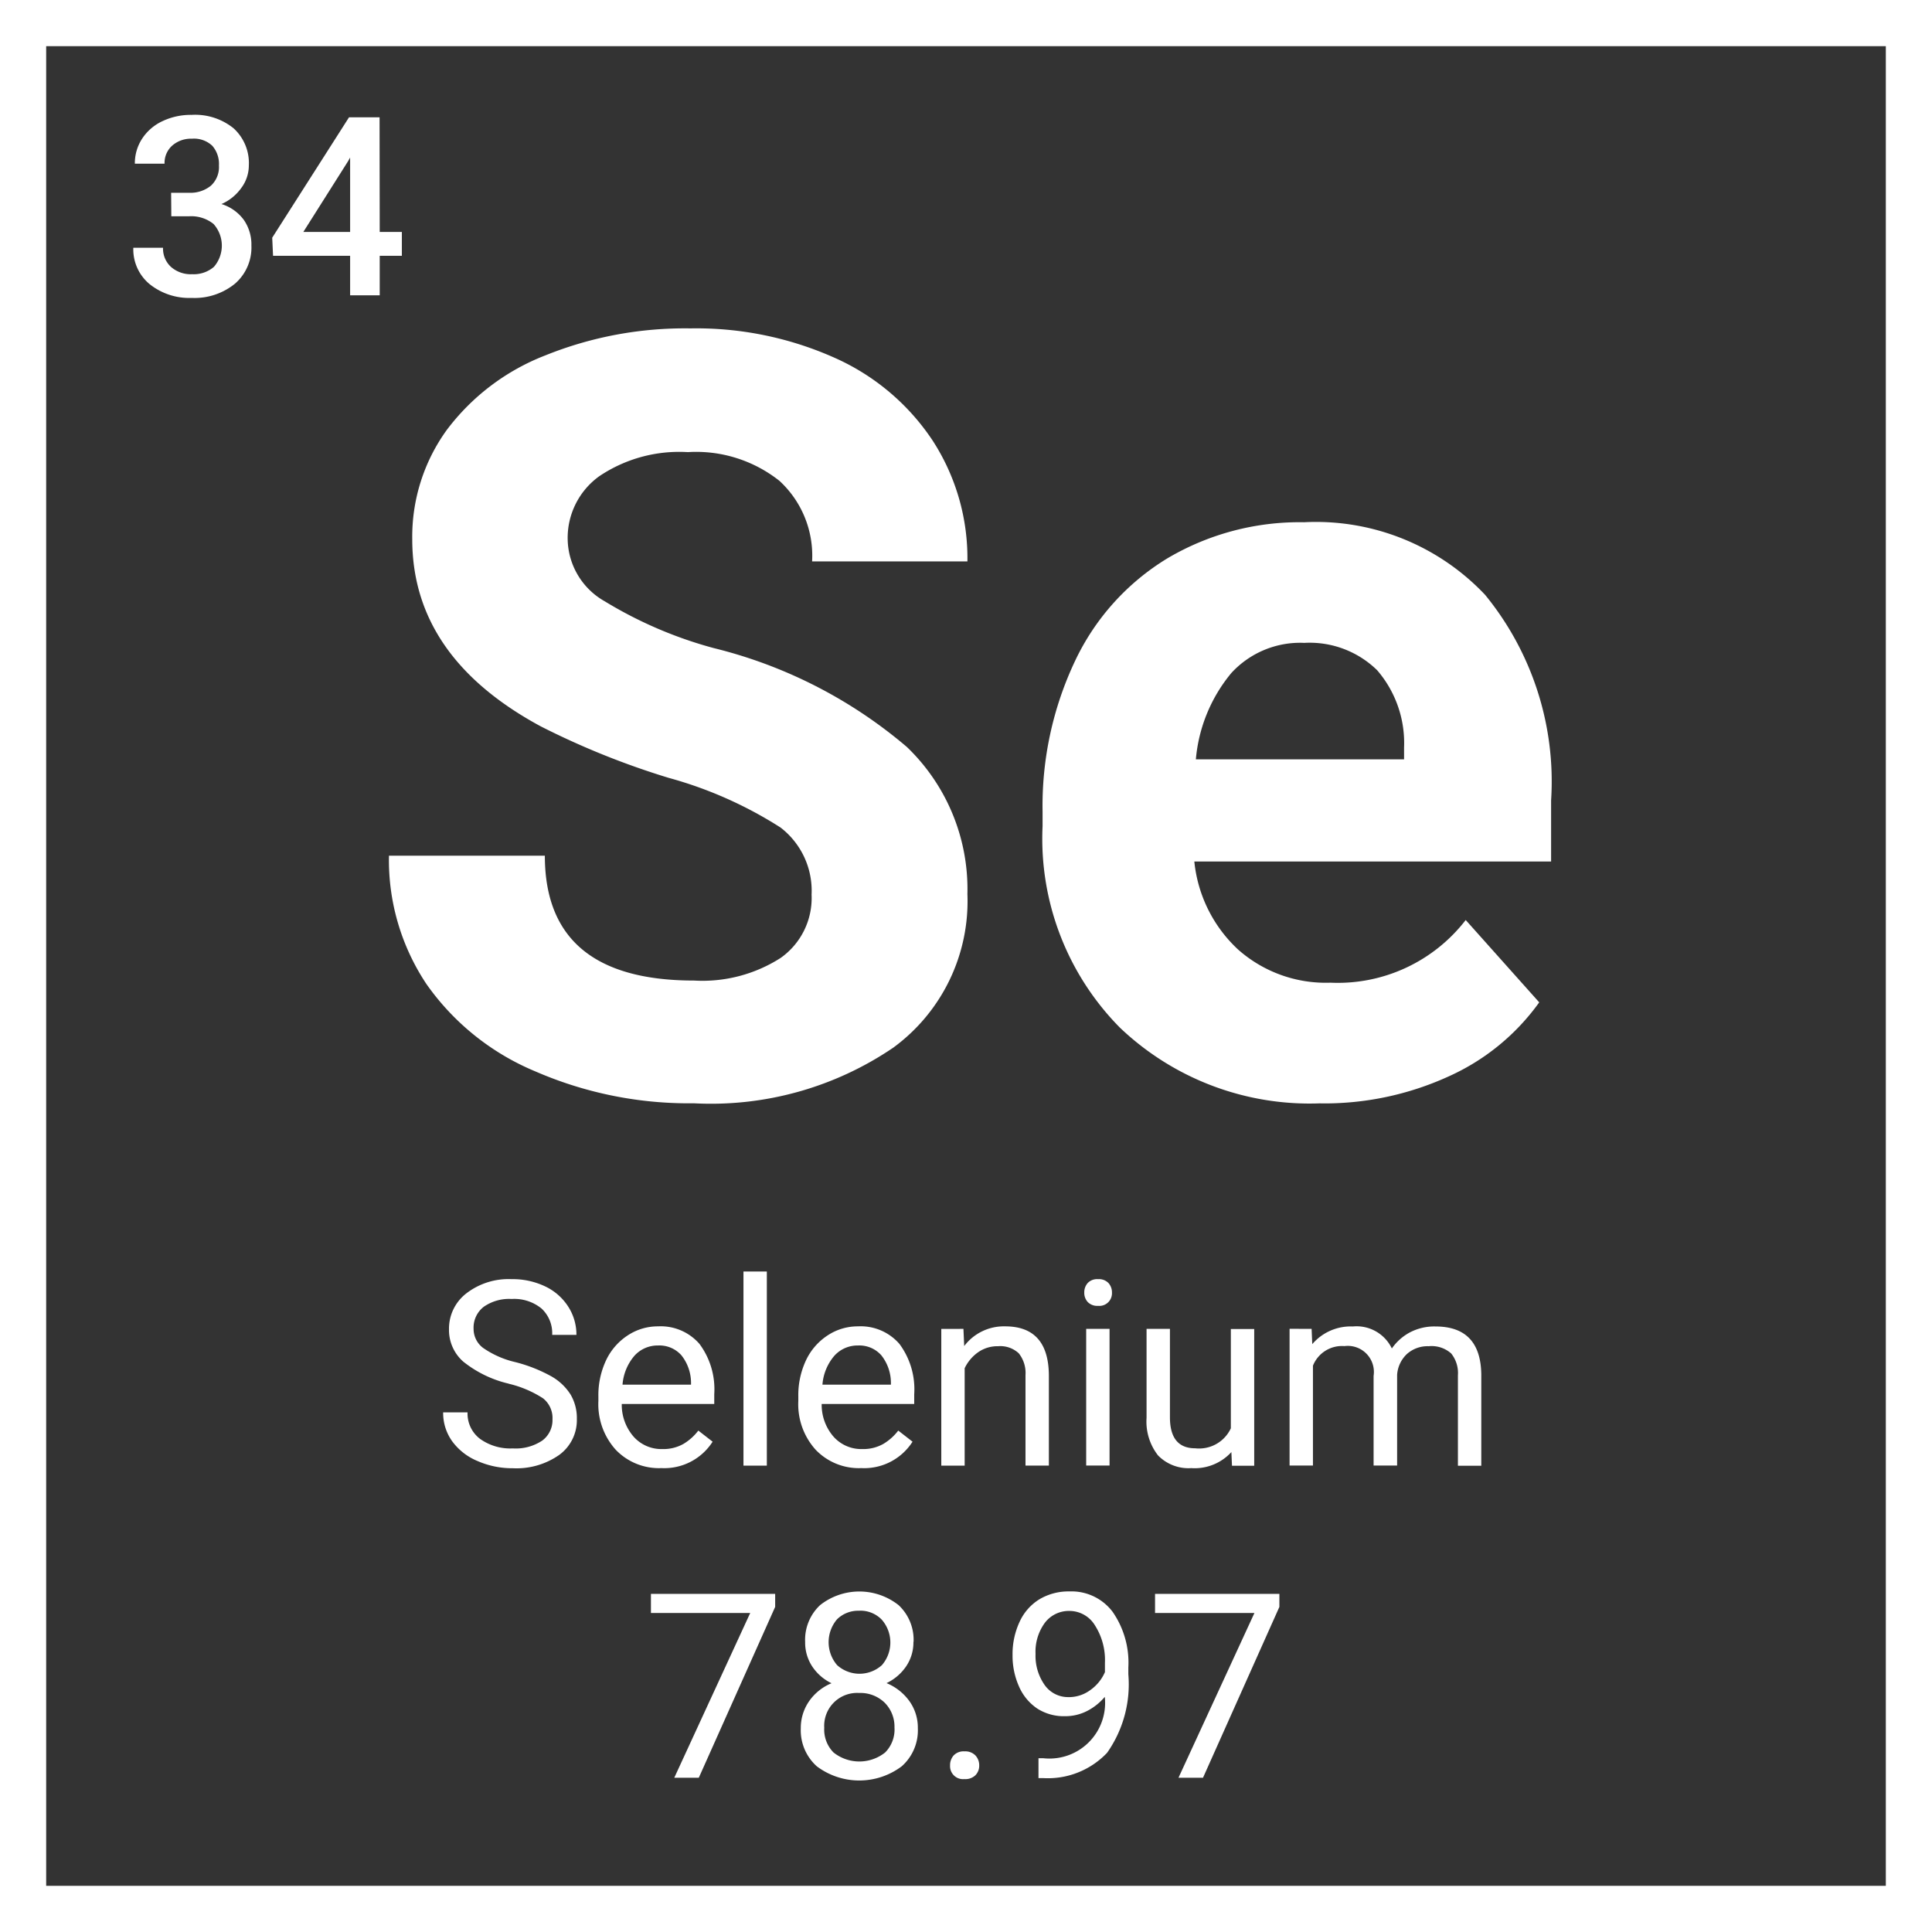 <?xml version="1.0" encoding="UTF-8"?>
<svg xmlns="http://www.w3.org/2000/svg" xmlns:xlink="http://www.w3.org/1999/xlink" id="Groupe_8219" data-name="Groupe 8219" width="50.59" height="50.59" viewBox="0 0 50.59 50.59">
  <rect x="0" y="0" width="50.59" height="50.59" fill="#333333" stroke="none"/>
  <defs>
    <clipPath id="clip-path">
      <rect id="Rectangle_2611" data-name="Rectangle 2611" width="50.59" height="50.59" fill="#fff"></rect>
    </clipPath>
  </defs>
  <path id="Tracé_9396" data-name="Tracé 9396" d="M1.209,1.209H49.381V49.381H1.209ZM0,50.59H50.59V0H0Z" fill="#fff"></path>
  <g id="Groupe_8218" data-name="Groupe 8218">
    <g id="Groupe_8217" data-name="Groupe 8217" clip-path="url(#clip-path)">
      <path id="Tracé_9397" data-name="Tracé 9397" d="M12.272,11.771h.474a.847.847,0,0,0,.568-.186.663.663,0,0,0,.21-.529.723.723,0,0,0-.175-.517.7.7,0,0,0-.533-.184.745.745,0,0,0-.516.181.606.606,0,0,0-.2.473h-.778a1.179,1.179,0,0,1,.19-.654,1.281,1.281,0,0,1,.532-.459,1.73,1.73,0,0,1,.763-.165,1.6,1.6,0,0,1,1.1.351,1.232,1.232,0,0,1,.4.975.989.989,0,0,1-.2.591,1.252,1.252,0,0,1-.517.418,1.144,1.144,0,0,1,.584.413,1.132,1.132,0,0,1,.2.673,1.253,1.253,0,0,1-.431,1,1.673,1.673,0,0,1-1.132.372,1.661,1.661,0,0,1-1.1-.359,1.182,1.182,0,0,1-.429-.954h.778a.651.651,0,0,0,.207.5.782.782,0,0,0,.555.192.809.809,0,0,0,.57-.192.849.849,0,0,0-.01-1.124.933.933,0,0,0-.647-.2h-.458Z" transform="translate(-7.791 -6.723)" fill="#fff"></path>
      <path id="Tracé_9398" data-name="Tracé 9398" d="M25.875,12.94h.58v.625h-.58V14.6H25.1V13.565H23.082l-.022-.474,2.011-3.152h.8Zm-2,0H25.1V10.993l-.057.1Z" transform="translate(-15.932 -6.867)" fill="#fff"></path>
      <path id="Tracé_9399" data-name="Tracé 9399" d="M44.019,42.668a2.087,2.087,0,0,0-.814-1.77,10.67,10.67,0,0,0-2.929-1.3,20.758,20.758,0,0,1-3.35-1.349q-3.364-1.817-3.363-4.9a4.767,4.767,0,0,1,.9-2.855,5.885,5.885,0,0,1,2.59-1.96,9.756,9.756,0,0,1,3.791-.705,8.878,8.878,0,0,1,3.77.766,6.005,6.005,0,0,1,2.57,2.163,5.659,5.659,0,0,1,.916,3.173H44.033a2.662,2.662,0,0,0-.854-2.109,3.512,3.512,0,0,0-2.4-.753,3.749,3.749,0,0,0-2.319.631,1.989,1.989,0,0,0-.827,1.661,1.9,1.9,0,0,0,.97,1.614A10.958,10.958,0,0,0,41.456,36.2a12.335,12.335,0,0,1,5.059,2.59A5.159,5.159,0,0,1,48.1,42.641a4.752,4.752,0,0,1-1.94,4.021,8.489,8.489,0,0,1-5.221,1.458,10.081,10.081,0,0,1-4.15-.834A6.562,6.562,0,0,1,33.936,45a5.852,5.852,0,0,1-.983-3.363h4.082q0,3.269,3.906,3.269a3.8,3.8,0,0,0,2.265-.59,1.919,1.919,0,0,0,.814-1.648" transform="translate(-22.768 -19.23)" fill="#fff"></path>
      <path id="Tracé_9400" data-name="Tracé 9400" d="M95.608,59.458a7.2,7.2,0,0,1-5.255-1.98A7.037,7.037,0,0,1,88.326,52.2v-.38a8.868,8.868,0,0,1,.854-3.953A6.275,6.275,0,0,1,91.6,45.184a6.8,6.8,0,0,1,3.573-.942,6.092,6.092,0,0,1,4.74,1.9,7.718,7.718,0,0,1,1.729,5.384v1.6H92.3a3.64,3.64,0,0,0,1.146,2.305,3.463,3.463,0,0,0,2.42.868,4.231,4.231,0,0,0,3.54-1.641l1.925,2.156a5.88,5.88,0,0,1-2.387,1.946,7.829,7.829,0,0,1-3.336.7M95.161,47.4a2.447,2.447,0,0,0-1.892.79,4.094,4.094,0,0,0-.929,2.261h5.452V50.14a2.918,2.918,0,0,0-.705-2.023,2.526,2.526,0,0,0-1.926-.715" transform="translate(-61.026 -30.567)" fill="#fff"></path>
      <path id="Tracé_9401" data-name="Tracé 9401" d="M39.26,111.1a2.987,2.987,0,0,1-1.19-.578,1.1,1.1,0,0,1-.372-.845,1.166,1.166,0,0,1,.455-.941,1.808,1.808,0,0,1,1.183-.372,1.974,1.974,0,0,1,.885.192,1.453,1.453,0,0,1,.6.529,1.353,1.353,0,0,1,.214.738H40.4a.88.88,0,0,0-.278-.689,1.129,1.129,0,0,0-.784-.251,1.157,1.157,0,0,0-.733.207.69.69,0,0,0-.263.575.621.621,0,0,0,.25.5,2.446,2.446,0,0,0,.85.373,3.95,3.95,0,0,1,.94.373,1.427,1.427,0,0,1,.5.475,1.214,1.214,0,0,1,.164.639,1.126,1.126,0,0,1-.457.938,1.948,1.948,0,0,1-1.221.352,2.259,2.259,0,0,1-.926-.19,1.556,1.556,0,0,1-.664-.521,1.271,1.271,0,0,1-.233-.751h.639a.83.83,0,0,0,.323.69,1.359,1.359,0,0,0,.862.253,1.247,1.247,0,0,0,.771-.205.666.666,0,0,0,.268-.559.655.655,0,0,0-.248-.548,2.862,2.862,0,0,0-.9-.382" transform="translate(-25.941 -74.869)" fill="#fff"></path>
      <path id="Tracé_9402" data-name="Tracé 9402" d="M52.334,116.079a1.565,1.565,0,0,1-1.184-.478,1.776,1.776,0,0,1-.457-1.279v-.113a2.146,2.146,0,0,1,.2-.951,1.586,1.586,0,0,1,.569-.655,1.429,1.429,0,0,1,.792-.236,1.342,1.342,0,0,1,1.086.46,1.991,1.991,0,0,1,.387,1.317v.255H51.305a1.271,1.271,0,0,0,.309.855.972.972,0,0,0,.753.326,1.066,1.066,0,0,0,.55-.133,1.374,1.374,0,0,0,.393-.351l.374.291a1.5,1.5,0,0,1-1.35.691m-.076-3.21a.817.817,0,0,0-.622.27,1.314,1.314,0,0,0-.311.756h1.794v-.046a1.165,1.165,0,0,0-.252-.723.768.768,0,0,0-.609-.257" transform="translate(-35.024 -77.636)" fill="#fff"></path>
      <rect id="Rectangle_2610" data-name="Rectangle 2610" width="0.612" height="5.083" transform="translate(19.468 33.295)" fill="#fff"></rect>
      <path id="Tracé_9403" data-name="Tracé 9403" d="M69.271,116.079a1.565,1.565,0,0,1-1.184-.478,1.776,1.776,0,0,1-.457-1.279v-.113a2.151,2.151,0,0,1,.2-.951,1.585,1.585,0,0,1,.569-.655,1.429,1.429,0,0,1,.793-.236,1.342,1.342,0,0,1,1.086.46,1.991,1.991,0,0,1,.387,1.317v.255H68.242a1.271,1.271,0,0,0,.309.855.972.972,0,0,0,.753.326,1.064,1.064,0,0,0,.549-.133,1.371,1.371,0,0,0,.394-.351l.374.291a1.5,1.5,0,0,1-1.35.691m-.076-3.21a.817.817,0,0,0-.622.27,1.312,1.312,0,0,0-.311.756h1.793v-.046a1.165,1.165,0,0,0-.251-.723.769.769,0,0,0-.609-.257" transform="translate(-46.726 -77.636)" fill="#fff"></path>
      <path id="Tracé_9404" data-name="Tracé 9404" d="M80.328,112.432l.02.45a1.3,1.3,0,0,1,1.072-.516q1.135,0,1.145,1.28v2.366h-.612v-2.369a.827.827,0,0,0-.177-.572.71.71,0,0,0-.542-.185.883.883,0,0,0-.523.159,1.082,1.082,0,0,0-.351.417v2.551h-.612v-3.58Z" transform="translate(-55.1 -77.635)" fill="#fff"></path>
      <path id="Tracé_9405" data-name="Tracé 9405" d="M91.857,108.716a.367.367,0,0,1,.091-.252.342.342,0,0,1,.27-.1.347.347,0,0,1,.271.1.364.364,0,0,1,.093.252.331.331,0,0,1-.364.347.347.347,0,0,1-.27-.1.354.354,0,0,1-.091-.248m.662,4.53h-.612v-3.58h.612Z" transform="translate(-63.465 -74.869)" fill="#fff"></path>
      <path id="Tracé_9406" data-name="Tracé 9406" d="M99.348,115.807a1.3,1.3,0,0,1-1.049.42,1.113,1.113,0,0,1-.872-.333,1.438,1.438,0,0,1-.3-.984v-2.329h.612v2.313q0,.814.662.814a.917.917,0,0,0,.933-.523v-2.6h.612v3.58h-.582Z" transform="translate(-67.104 -77.784)" fill="#fff"></path>
      <path id="Tracé_9407" data-name="Tracé 9407" d="M109.823,112.432l.017.4a1.322,1.322,0,0,1,1.062-.463,1.024,1.024,0,0,1,1.022.576,1.353,1.353,0,0,1,.465-.417,1.372,1.372,0,0,1,.677-.159q1.178,0,1.2,1.247v2.4h-.612V113.65a.821.821,0,0,0-.176-.574.772.772,0,0,0-.589-.19.813.813,0,0,0-.566.2.826.826,0,0,0-.261.548v2.376h-.616v-2.346a.683.683,0,0,0-.764-.781.819.819,0,0,0-.824.513v2.614h-.612v-3.58Z" transform="translate(-75.478 -77.635)" fill="#fff"></path>
      <path id="Tracé_9408" data-name="Tracé 9408" d="M58.4,135.365l-2,4.474h-.642l1.989-4.315H55.147v-.5H58.4Z" transform="translate(-38.102 -93.288)" fill="#fff"></path>
      <path id="Tracé_9409" data-name="Tracé 9409" d="M70.785,136.132a1.115,1.115,0,0,1-.19.642,1.293,1.293,0,0,1-.514.44,1.384,1.384,0,0,1,.6.473,1.191,1.191,0,0,1,.22.705,1.259,1.259,0,0,1-.422,1,1.849,1.849,0,0,1-2.224,0,1.265,1.265,0,0,1-.419-.994,1.229,1.229,0,0,1,.214-.705,1.329,1.329,0,0,1,.591-.476,1.261,1.261,0,0,1-.506-.44,1.135,1.135,0,0,1-.185-.639,1.244,1.244,0,0,1,.391-.966,1.658,1.658,0,0,1,2.056,0,1.242,1.242,0,0,1,.392.966m-.5,2.247a.887.887,0,0,0-.256-.658.911.911,0,0,0-.67-.255.862.862,0,0,0-.913.913.853.853,0,0,0,.243.645,1.086,1.086,0,0,0,1.352,0,.854.854,0,0,0,.245-.644m-.92-3.067a.789.789,0,0,0-.584.223.924.924,0,0,0,0,1.2.875.875,0,0,0,1.175,0,.906.906,0,0,0-.008-1.193.779.779,0,0,0-.579-.232" transform="translate(-46.867 -93.141)" fill="#fff"></path>
      <path id="Tracé_9410" data-name="Tracé 9410" d="M80.488,148.743a.384.384,0,0,1,.094-.265.359.359,0,0,1,.283-.106.37.37,0,0,1,.286.106.376.376,0,0,1,.1.265.356.356,0,0,1-.1.255.378.378,0,0,1-.286.1.34.34,0,0,1-.377-.357" transform="translate(-55.61 -102.512)" fill="#fff"></path>
      <path id="Tracé_9411" data-name="Tracé 9411" d="M88.2,137.573a1.5,1.5,0,0,1-.458.367,1.246,1.246,0,0,1-.584.139,1.286,1.286,0,0,1-.726-.2,1.338,1.338,0,0,1-.478-.578,1.971,1.971,0,0,1-.169-.822,2,2,0,0,1,.184-.87,1.347,1.347,0,0,1,.521-.592,1.484,1.484,0,0,1,.788-.205,1.346,1.346,0,0,1,1.127.534,2.332,2.332,0,0,1,.412,1.458v.179a3.114,3.114,0,0,1-.556,2.054,2.137,2.137,0,0,1-1.678.663h-.119v-.52h.129a1.458,1.458,0,0,0,1.608-1.6m-.943,0a.947.947,0,0,0,.567-.188,1.118,1.118,0,0,0,.379-.467v-.245a1.685,1.685,0,0,0-.262-.98.78.78,0,0,0-.661-.377.788.788,0,0,0-.649.309,1.278,1.278,0,0,0-.245.816,1.327,1.327,0,0,0,.237.812.748.748,0,0,0,.634.319" transform="translate(-59.271 -93.14)" fill="#fff"></path>
      <path id="Tracé_9412" data-name="Tracé 9412" d="M101.109,135.365l-2,4.474h-.642l1.989-4.315H97.853v-.5h3.256Z" transform="translate(-67.608 -93.288)" fill="#fff"></path>
    </g>
  </g>
</svg>
